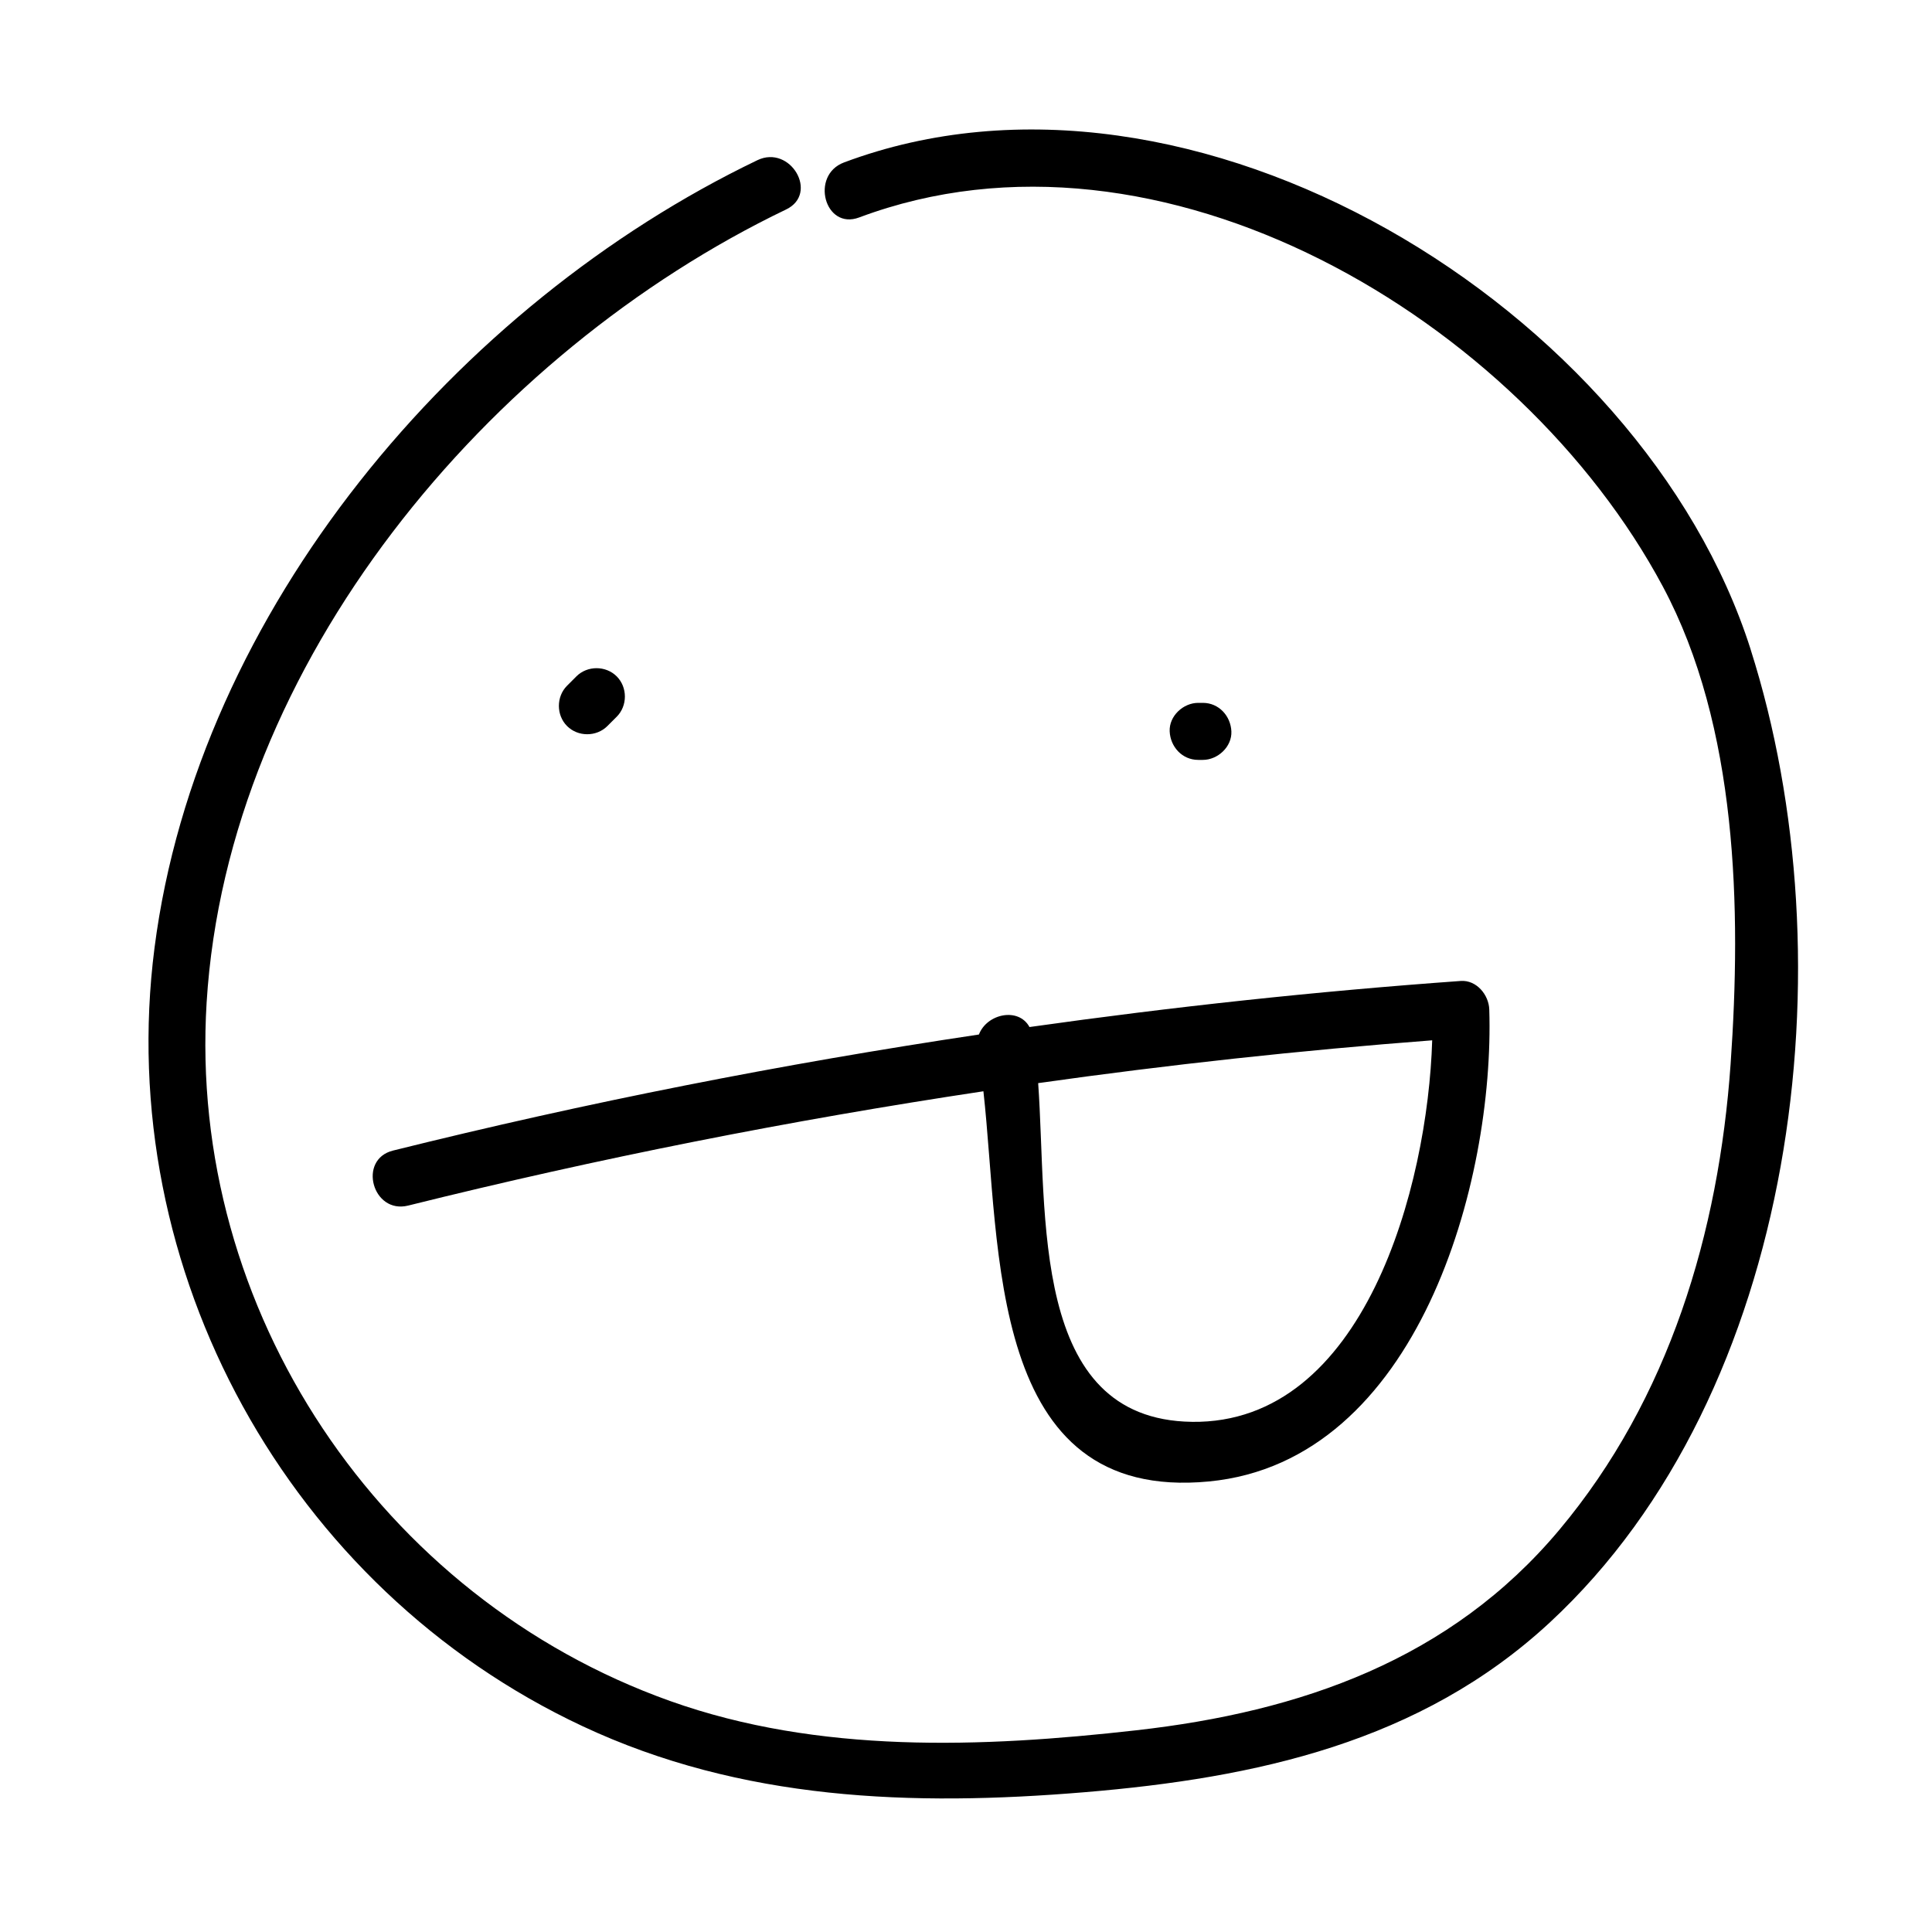 <?xml version="1.0" encoding="UTF-8"?>
<!-- Uploaded to: ICON Repo, www.svgrepo.com, Generator: ICON Repo Mixer Tools -->
<svg fill="#000000" width="800px" height="800px" version="1.1" viewBox="144 144 512 512" xmlns="http://www.w3.org/2000/svg">
 <g fill-rule="evenodd">
  <path d="m607.93 316.07c-28.699-90.125-147.79-163.65-240.26-129.02-9.031 3.383-5.121 17.996 4.016 14.578 79.949-29.938 175.2 27.102 212.99 97.816 19.832 37.113 20.828 85.492 17.953 126.53-3.133 44.656-16.293 88.727-45.398 123.46-28.867 34.445-68.621 48.211-112.08 53.109-40.949 4.621-84.207 6.281-123.57-7.758-76.727-27.363-127.86-103.58-122.82-185.16 5.57-89.988 74.641-172.21 153.58-210.12 8.766-4.211 1.109-17.246-7.625-13.051-79.613 38.242-148.28 119.34-159.77 208.75-10.973 85.41 35.574 169.78 113.43 206.25 42.148 19.75 87.344 21.301 133.05 17.504 45.316-3.769 89.02-13.207 123.3-44.992 65.84-61.039 79.508-175.25 53.195-257.89"/>
  <path d="m304.96 336.41 2.477-2.473c2.887-2.887 2.887-7.801 0-10.688-2.898-2.898-7.793-2.898-10.691 0-0.82 0.828-1.648 1.648-2.469 2.473-2.887 2.883-2.887 7.801 0 10.688 2.891 2.894 7.789 2.894 10.684 0"/>
  <path d="m462.77 345.38c3.953 0 7.738-3.477 7.559-7.555-0.184-4.098-3.32-7.559-7.559-7.559h-1.234c-3.953 0-7.742 3.477-7.559 7.559 0.184 4.094 3.32 7.555 7.559 7.555z"/>
  <path d="m459.86 520.8c-43.074-0.598-38.25-54.922-40.734-89.762 34.645-4.894 69.457-8.676 104.42-11.344-1.16 38.703-17.992 101.73-63.684 101.11m-56.43-102.65c-52.172 7.805-103.97 17.992-155.28 30.758-9.43 2.348-5.434 16.926 4.023 14.574 50.379-12.535 101.22-22.582 152.44-30.289 4.644 41.559 0.844 109.07 59.785 103.4 55.469-5.332 75.707-79.523 74.273-125.08-0.121-3.859-3.371-7.852-7.559-7.555-38.273 2.746-76.371 6.856-114.29 12.211-2.879-5.316-11.277-3.562-13.398 1.98"/>
 </g>
</svg>
